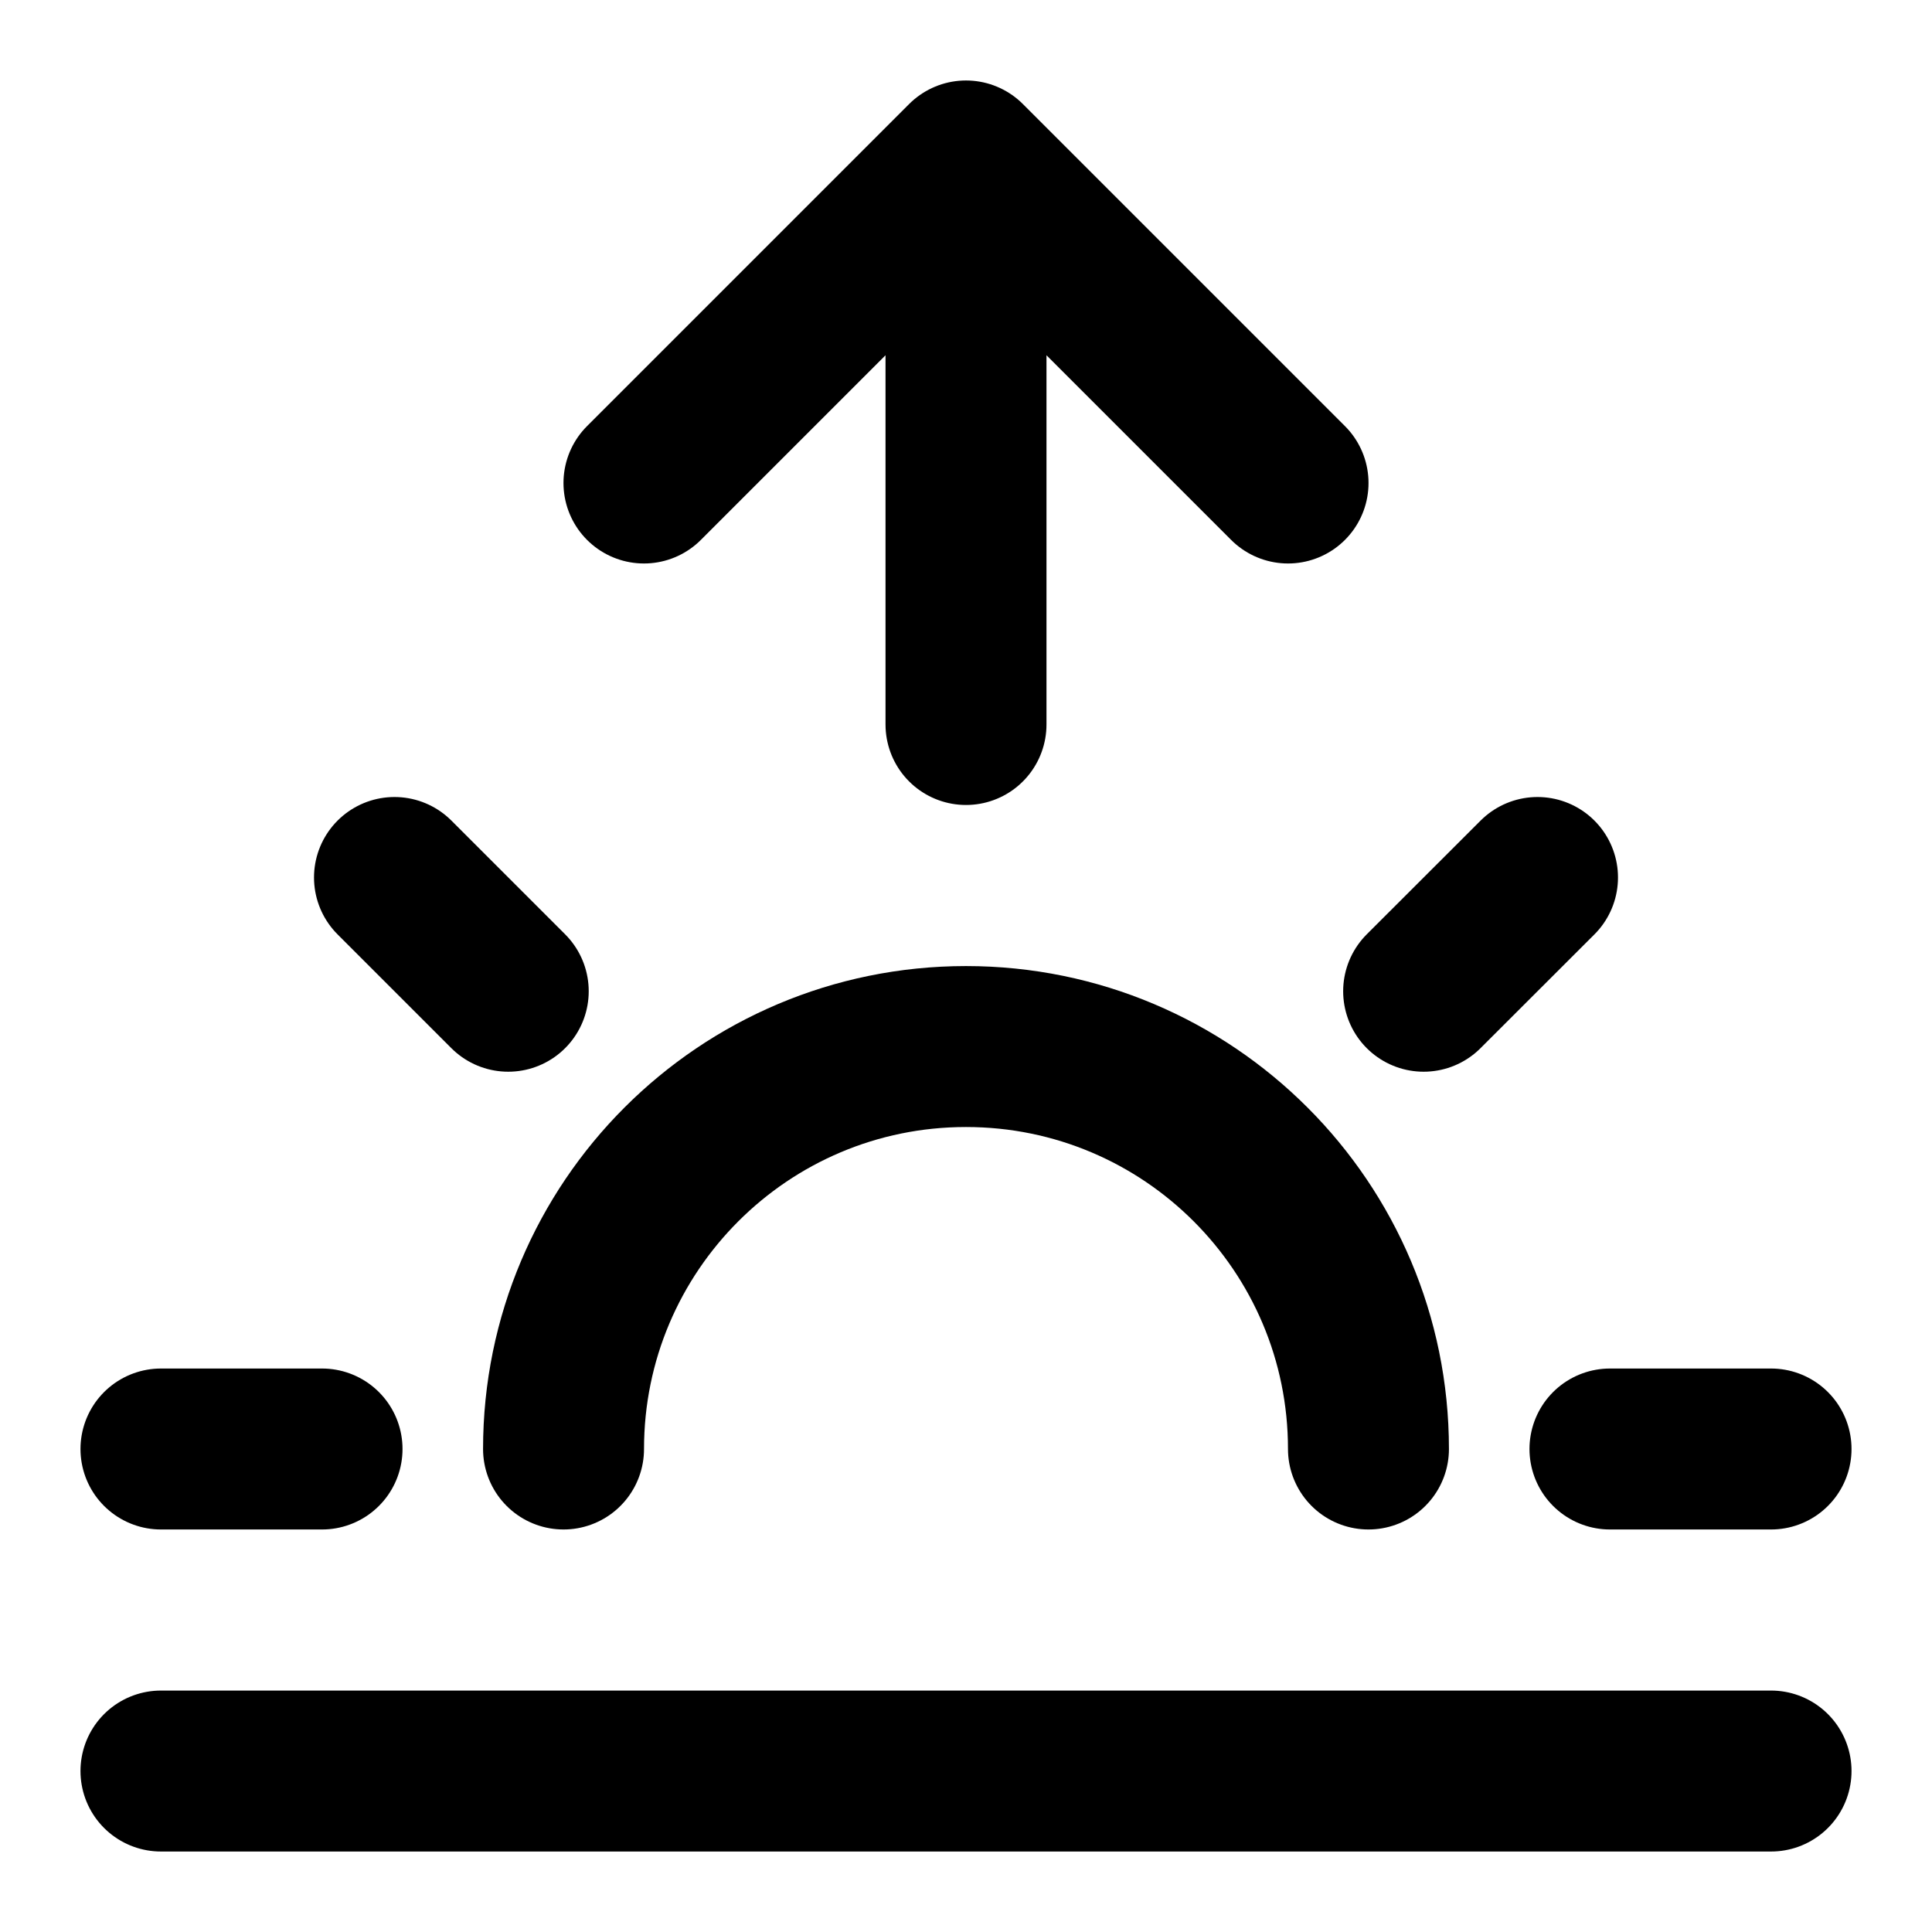 <svg width="16" height="16" viewBox="0 0 16 16" fill="none" xmlns="http://www.w3.org/2000/svg">
<path d="M2.667 12H1.333M4.209 8.209L3.267 7.267M11.79 8.209L12.733 7.267M14.667 12H13.333M4.667 12C4.667 10.159 6.159 8.667 8 8.667C9.841 8.667 11.333 10.159 11.333 12M14.667 14.667H1.333M10.667 4L8 1.333M8 1.333L5.333 4M8 1.333V6" stroke="black" stroke-width="1.333" stroke-linecap="round" stroke-linejoin="round"/>
</svg>
